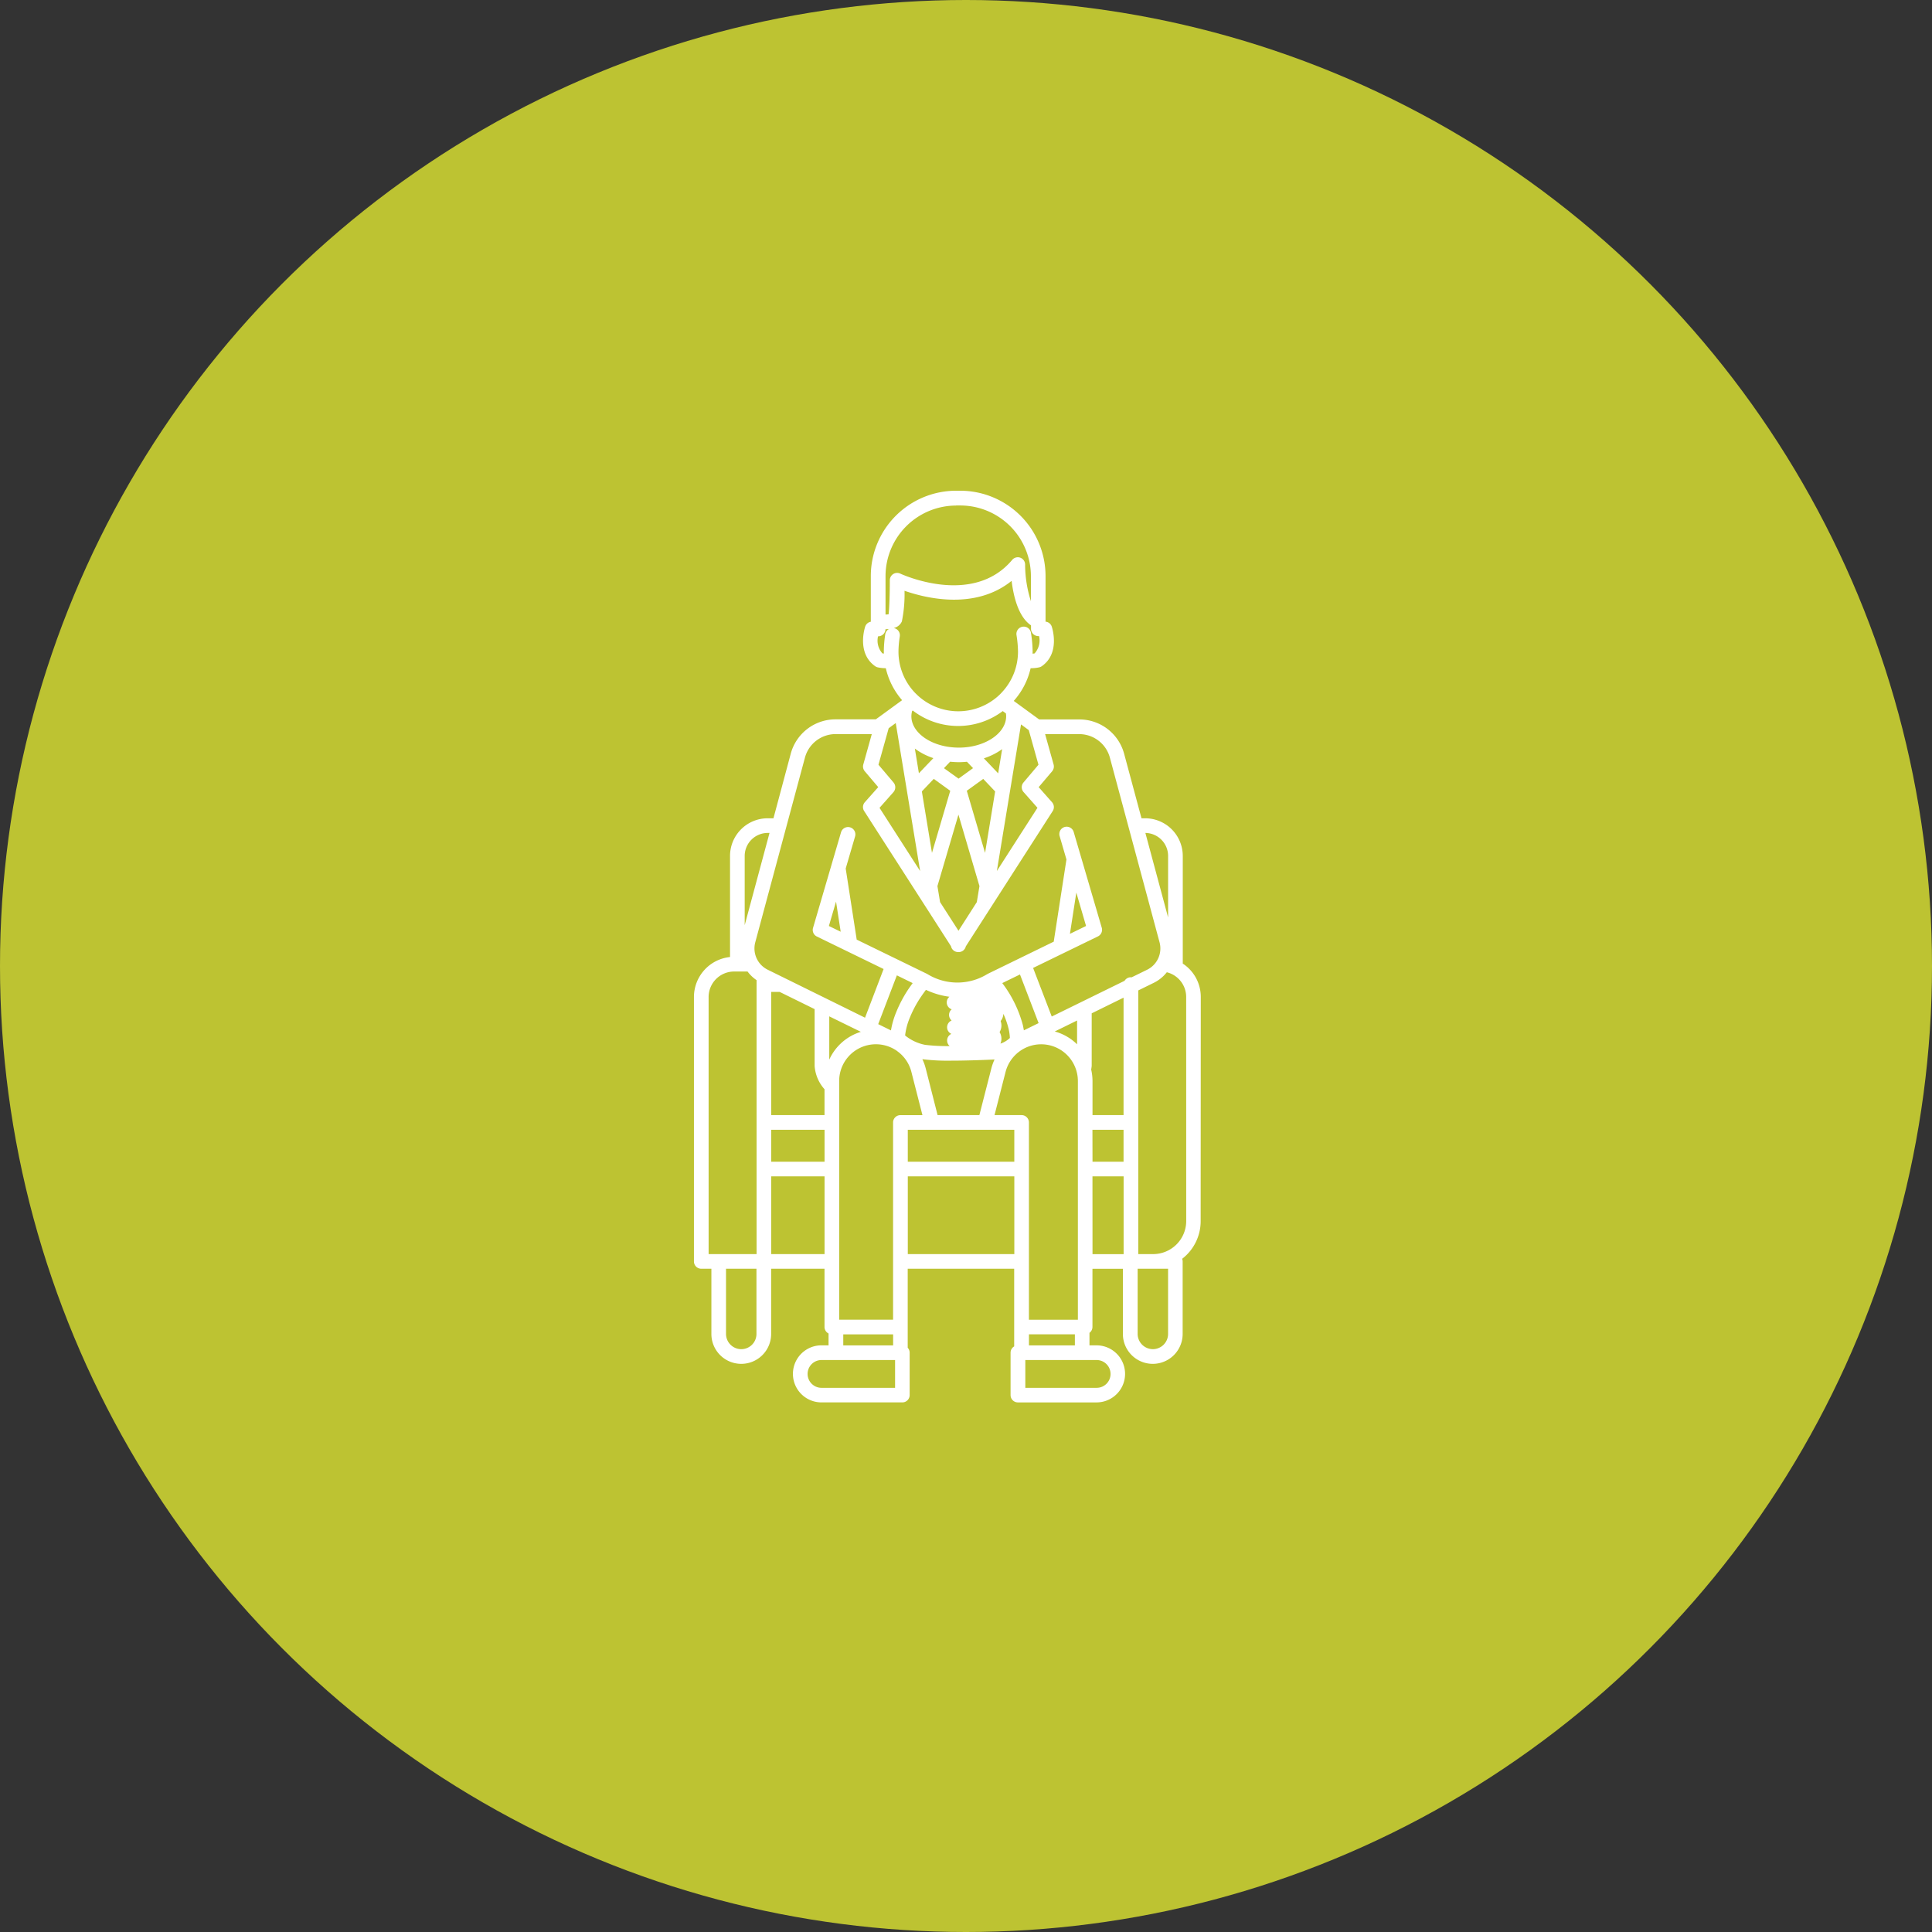 <svg xmlns="http://www.w3.org/2000/svg" width="146" height="146" viewBox="0 0 146 146">
  <rect x="0" y="0" width="146" height="146" fill="#333333" stroke="none"/>
  <g id="Group_8821" data-name="Group 8821" transform="translate(0.143)">
    <circle id="Ellipse_122" data-name="Ellipse 122" cx="73" cy="73" r="73" transform="translate(-0.143)" fill="#bdc332"/>
    <path id="Path_19052" data-name="Path 19052" d="M36.94,40.907V32.773A2.847,2.847,0,0,0,34.1,29.93h-.279l-1.312-4.876a3.506,3.506,0,0,0-3.384-2.594H26.086l-1.919-1.4a5.561,5.561,0,0,0,1.276-2.471l.039,0a2.83,2.83,0,0,0,.613-.066.562.562,0,0,0,.189-.084c1.417-.988.781-2.915.754-3a.545.545,0,0,0-.468-.366l0-3.453a6.452,6.452,0,0,0-6.443-6.443h-.318a6.452,6.452,0,0,0-6.443,6.443v3.459a.542.542,0,0,0-.423.36c-.027.081-.661,2.009.754,3a.538.538,0,0,0,.189.084,2.83,2.83,0,0,0,.613.066,5.586,5.586,0,0,0,1.231,2.417l-1.783,1.3-.036.024-.168.123H10.7a3.506,3.506,0,0,0-3.384,2.594L6.009,29.93H5.57a2.847,2.847,0,0,0-2.843,2.843v7.641A3.041,3.041,0,0,0,0,43.435V63.419a.553.553,0,0,0,.552.552h.766V68.9a2.258,2.258,0,0,0,4.516,0V63.972H9.867v4.4a.552.552,0,0,0,.306.492v.895H9.636a2.156,2.156,0,0,0,0,4.312h6.113a.553.553,0,0,0,.552-.552V70.313a.551.551,0,0,0-.147-.372V63.969H24.2v5.87a.554.554,0,0,0-.273.474v3.207a.553.553,0,0,0,.552.552h5.945a2.156,2.156,0,0,0,0-4.312H29.89v-.946a.554.554,0,0,0,.225-.441v-4.4h2.3V68.9a2.258,2.258,0,0,0,4.516,0V63.419a.45.45,0,0,0-.012-.111.42.42,0,0,0-.027-.087,3.584,3.584,0,0,0,1.4-2.843l.009-16.943a3.011,3.011,0,0,0-1.366-2.528Zm-1.108-8.134v4.651l-1.717-6.386A1.74,1.74,0,0,1,35.832,32.773Zm-10.92-4.822,1.048,1.186-3.069,4.777,1-6.077v0l.826-5,.585.429.733,2.618L24.9,27.228a.556.556,0,0,0,.012.724ZM19.991,38.43,18.6,36.265l-.2-1.21,1.588-5.4,1.588,5.4-.2,1.21ZM15.082,27.225l-1.138-1.342.772-2.759.534-.39,1.843,11.184-3.069-4.777,1.051-1.186a.557.557,0,0,0,.006-.73Zm4.912-.291-1.1-.79.465-.489c.216.021.435.036.652.036a6.006,6.006,0,0,0,.619-.033l.462.483Zm-2.312-1.12L17,26.528l-.306-1.865a4.926,4.926,0,0,0,1.4.721Zm.441,1.138,1.246.9-1.381,4.693L17.223,27.9ZM21.909,25.4a5.007,5.007,0,0,0,1.381-.694l-.3,1.828Zm-.048,1.555.9.946L22,32.545l-1.381-4.693Zm1.48-5.122.234.171a1.322,1.322,0,0,1,.018.219c0,1.1-1.189,2.078-2.828,2.315a5.364,5.364,0,0,1-1.534-.006c-1.621-.243-2.8-1.213-2.8-2.309a1.6,1.6,0,0,1,.057-.4l.048-.036a5.614,5.614,0,0,0,6.8.042Zm2.4-4.36c-.042.006-.093.012-.153.015,0-.051.006-.1.006-.153a9.531,9.531,0,0,0-.123-1.4.553.553,0,1,0-1.093.165,8.525,8.525,0,0,1,.111,1.228,4.5,4.5,0,0,1-1.243,3.111c-.09.1-.186.189-.282.276a4.523,4.523,0,0,1-6.023-.039c-.069-.066-.135-.129-.2-.192a4.5,4.5,0,0,1-1.285-3.159,7.819,7.819,0,0,1,.1-1.141.555.555,0,0,0-.462-.631.883.883,0,0,0,.619-.5,10.228,10.228,0,0,0,.2-2.315c1.6.558,5.326,1.483,8.094-.751.135,1.138.5,2.717,1.465,3.363v.261a.553.553,0,0,0,.552.552h.057a1.451,1.451,0,0,1-.333,1.3ZM19.811,6.292h.318a5.341,5.341,0,0,1,5.335,5.335v1.895a9.124,9.124,0,0,1-.438-2.765.552.552,0,0,0-.976-.354c-3,3.576-8.4,1.063-8.455,1.039a.553.553,0,0,0-.793.5c0,.982-.036,2.15-.093,2.573a1.756,1.756,0,0,1-.231.018l0-2.9a5.341,5.341,0,0,1,5.335-5.335ZM14.244,17.47a1.438,1.438,0,0,1-.333-1.291h.012a.554.554,0,0,0,.552-.537c.09,0,.177-.006.261-.015a.552.552,0,0,0-.279.4,8.845,8.845,0,0,0-.108,1.306c0,.051.006.1.006.15-.039-.006-.078-.009-.111-.012ZM8.389,25.342A2.4,2.4,0,0,1,10.7,23.568H13.44l-.643,2.3a.555.555,0,0,0,.111.507l1.018,1.2-1.012,1.141a.551.551,0,0,0-.051.667l4.726,7.356.018.027L19.426,39.6a.552.552,0,0,0,.54.441l.021,0,.021,0a.547.547,0,0,0,.276-.075.558.558,0,0,0,.261-.357l6.566-10.224a.551.551,0,0,0-.051-.667l-1.009-1.141,1.018-1.2a.564.564,0,0,0,.111-.507l-.643-2.3h2.579a2.4,2.4,0,0,1,2.315,1.774l3.756,13.964a1.792,1.792,0,0,1-.937,2.066l-1.165.57h-.072a.554.554,0,0,0-.471.267l-3.261,1.6-2.243,1.1-1.408-3.672,4.9-2.384a.554.554,0,0,0,.288-.655L28.7,30.974a.554.554,0,1,0-1.063.312l.513,1.756-.961,6.212L22.2,41.687a.054.054,0,0,0-.021.015c-.009.006-.021.009-.03.015a4.323,4.323,0,0,1-4.474.006.327.327,0,0,1-.033-.018.105.105,0,0,0-.024-.015L12.3,39.1l-.832-5.374.712-2.432a.554.554,0,0,0-1.063-.312L9,38.213a.551.551,0,0,0,.288.652l5.044,2.456L12.929,45,9.888,43.5l0,0L5.57,41.372a1.792,1.792,0,0,1-.937-2.066Zm4.224,20.726a3.86,3.86,0,0,0-2.387,2.1v-3.27Zm3.915-3.684c-.1.141-.2.282-.3.426a9.724,9.724,0,0,0-.925,1.729.146.146,0,0,0-.009.021,6.409,6.409,0,0,0-.405,1.4l-.964-.474L15.334,41.8Zm.625,1.042c.12-.18.249-.357.378-.531a5.934,5.934,0,0,0,1.777.522.55.55,0,0,0,.171.949.549.549,0,0,0-.006.844.56.56,0,0,0-.33.4.549.549,0,0,0,.309.613.55.55,0,0,0-.309.39.556.556,0,0,0,.183.531,13.8,13.8,0,0,1-1.859-.093,3.429,3.429,0,0,1-1.51-.709,4.951,4.951,0,0,1,.369-1.372.207.207,0,0,1,.009-.024,8.552,8.552,0,0,1,.817-1.519Zm7.485-1.693,1.408,3.675-1.114.546q-.032-.189-.081-.414A9.137,9.137,0,0,0,23.3,42.384Zm4.315,5.278a3.855,3.855,0,0,0-1.687-.97l1.687-.829Zm-7.383,5.35H18.412l-.9-3.537a3.648,3.648,0,0,0-.252-.691.128.128,0,0,0,.033.006,15.421,15.421,0,0,0,2.141.108c.685,0,1.405-.018,2.03-.039.555-.018,1.009-.039,1.252-.051a3.946,3.946,0,0,0-.24.67Zm1.594-5.41a.949.949,0,0,0,.072-.366.99.99,0,0,0-.141-.5l.018-.027a.941.941,0,0,0,.123-.468.967.967,0,0,0-.06-.336c.03-.042.06-.081.087-.126a.945.945,0,0,0,.12-.423,6.394,6.394,0,0,1,.387,1.1,3.688,3.688,0,0,1,.105.727,1.905,1.905,0,0,1-.712.426ZM9.119,48.635a2.949,2.949,0,0,0,.748,1.771v1.955H5.838v-9.31h.64l2.642,1.3v4.287ZM5.838,53.469H9.87v2.414H5.838Zm5.137,14.352V49.782A2.775,2.775,0,0,1,15.329,47.5c.012.009.024.021.036.03A2.756,2.756,0,0,1,16.433,49.1l.835,3.264H15.6a.553.553,0,0,0-.552.552V67.821ZM16.16,53.469h8.05v2.414H16.16Zm9.154-.555a.553.553,0,0,0-.552-.552H22.714l.835-3.264a2.782,2.782,0,0,1,1.033-1.537,2.769,2.769,0,0,1,3.618.261,2.791,2.791,0,0,1,.814,1.964V67.824h-3.7Zm4.8.555h2.351v2.414H30.119Zm2.351-1.108H30.119V49.782a3.951,3.951,0,0,0-.1-.862c.027-.159.039-.27.039-.285s0-.03,0-.042V44.669l2.408-1.183ZM29.632,38.069l-1.219.594.483-3.117ZM10.738,36.226l.351,2.276-.892-.432ZM5.57,31.038h.141L3.835,38.009V32.773A1.74,1.74,0,0,1,5.57,31.038Zm-4.462,12.4a1.93,1.93,0,0,1,1.928-1.928H4.051a2.817,2.817,0,0,0,.682.652V62.864H1.109ZM3.577,70.049A1.155,1.155,0,0,1,2.424,68.9V63.972h2.3V68.9A1.149,1.149,0,0,1,3.577,70.049Zm2.261-7.185V56.988H9.87v5.876Zm5.446,6.065h3.768v.835H11.284ZM15.2,72.97H9.639a1.048,1.048,0,1,1,0-2.1H15.2Zm.961-10.106V56.988h8.05v5.876Zm15.322,9.058a1.049,1.049,0,0,1-1.048,1.048H25.042v-2.1h5.392a1.051,1.051,0,0,1,1.048,1.051Zm-6.167-2.159v-.835h3.471v.835Zm4.8-12.772H32.47v5.876l-2.351,0Zm4.564,13.057A1.155,1.155,0,0,1,33.53,68.9V63.972h2.3V68.9A1.153,1.153,0,0,1,34.683,70.049ZM37.2,60.375a2.5,2.5,0,0,1-2.465,2.489H33.578V42.939l1.168-.573a2.846,2.846,0,0,0,.988-.8,1.8,1.8,0,0,1,.4.147,1.922,1.922,0,0,1,1.063,1.72Z" transform="translate(52.298 31.907)" fill="#fff"/>
  </g>
</svg>
